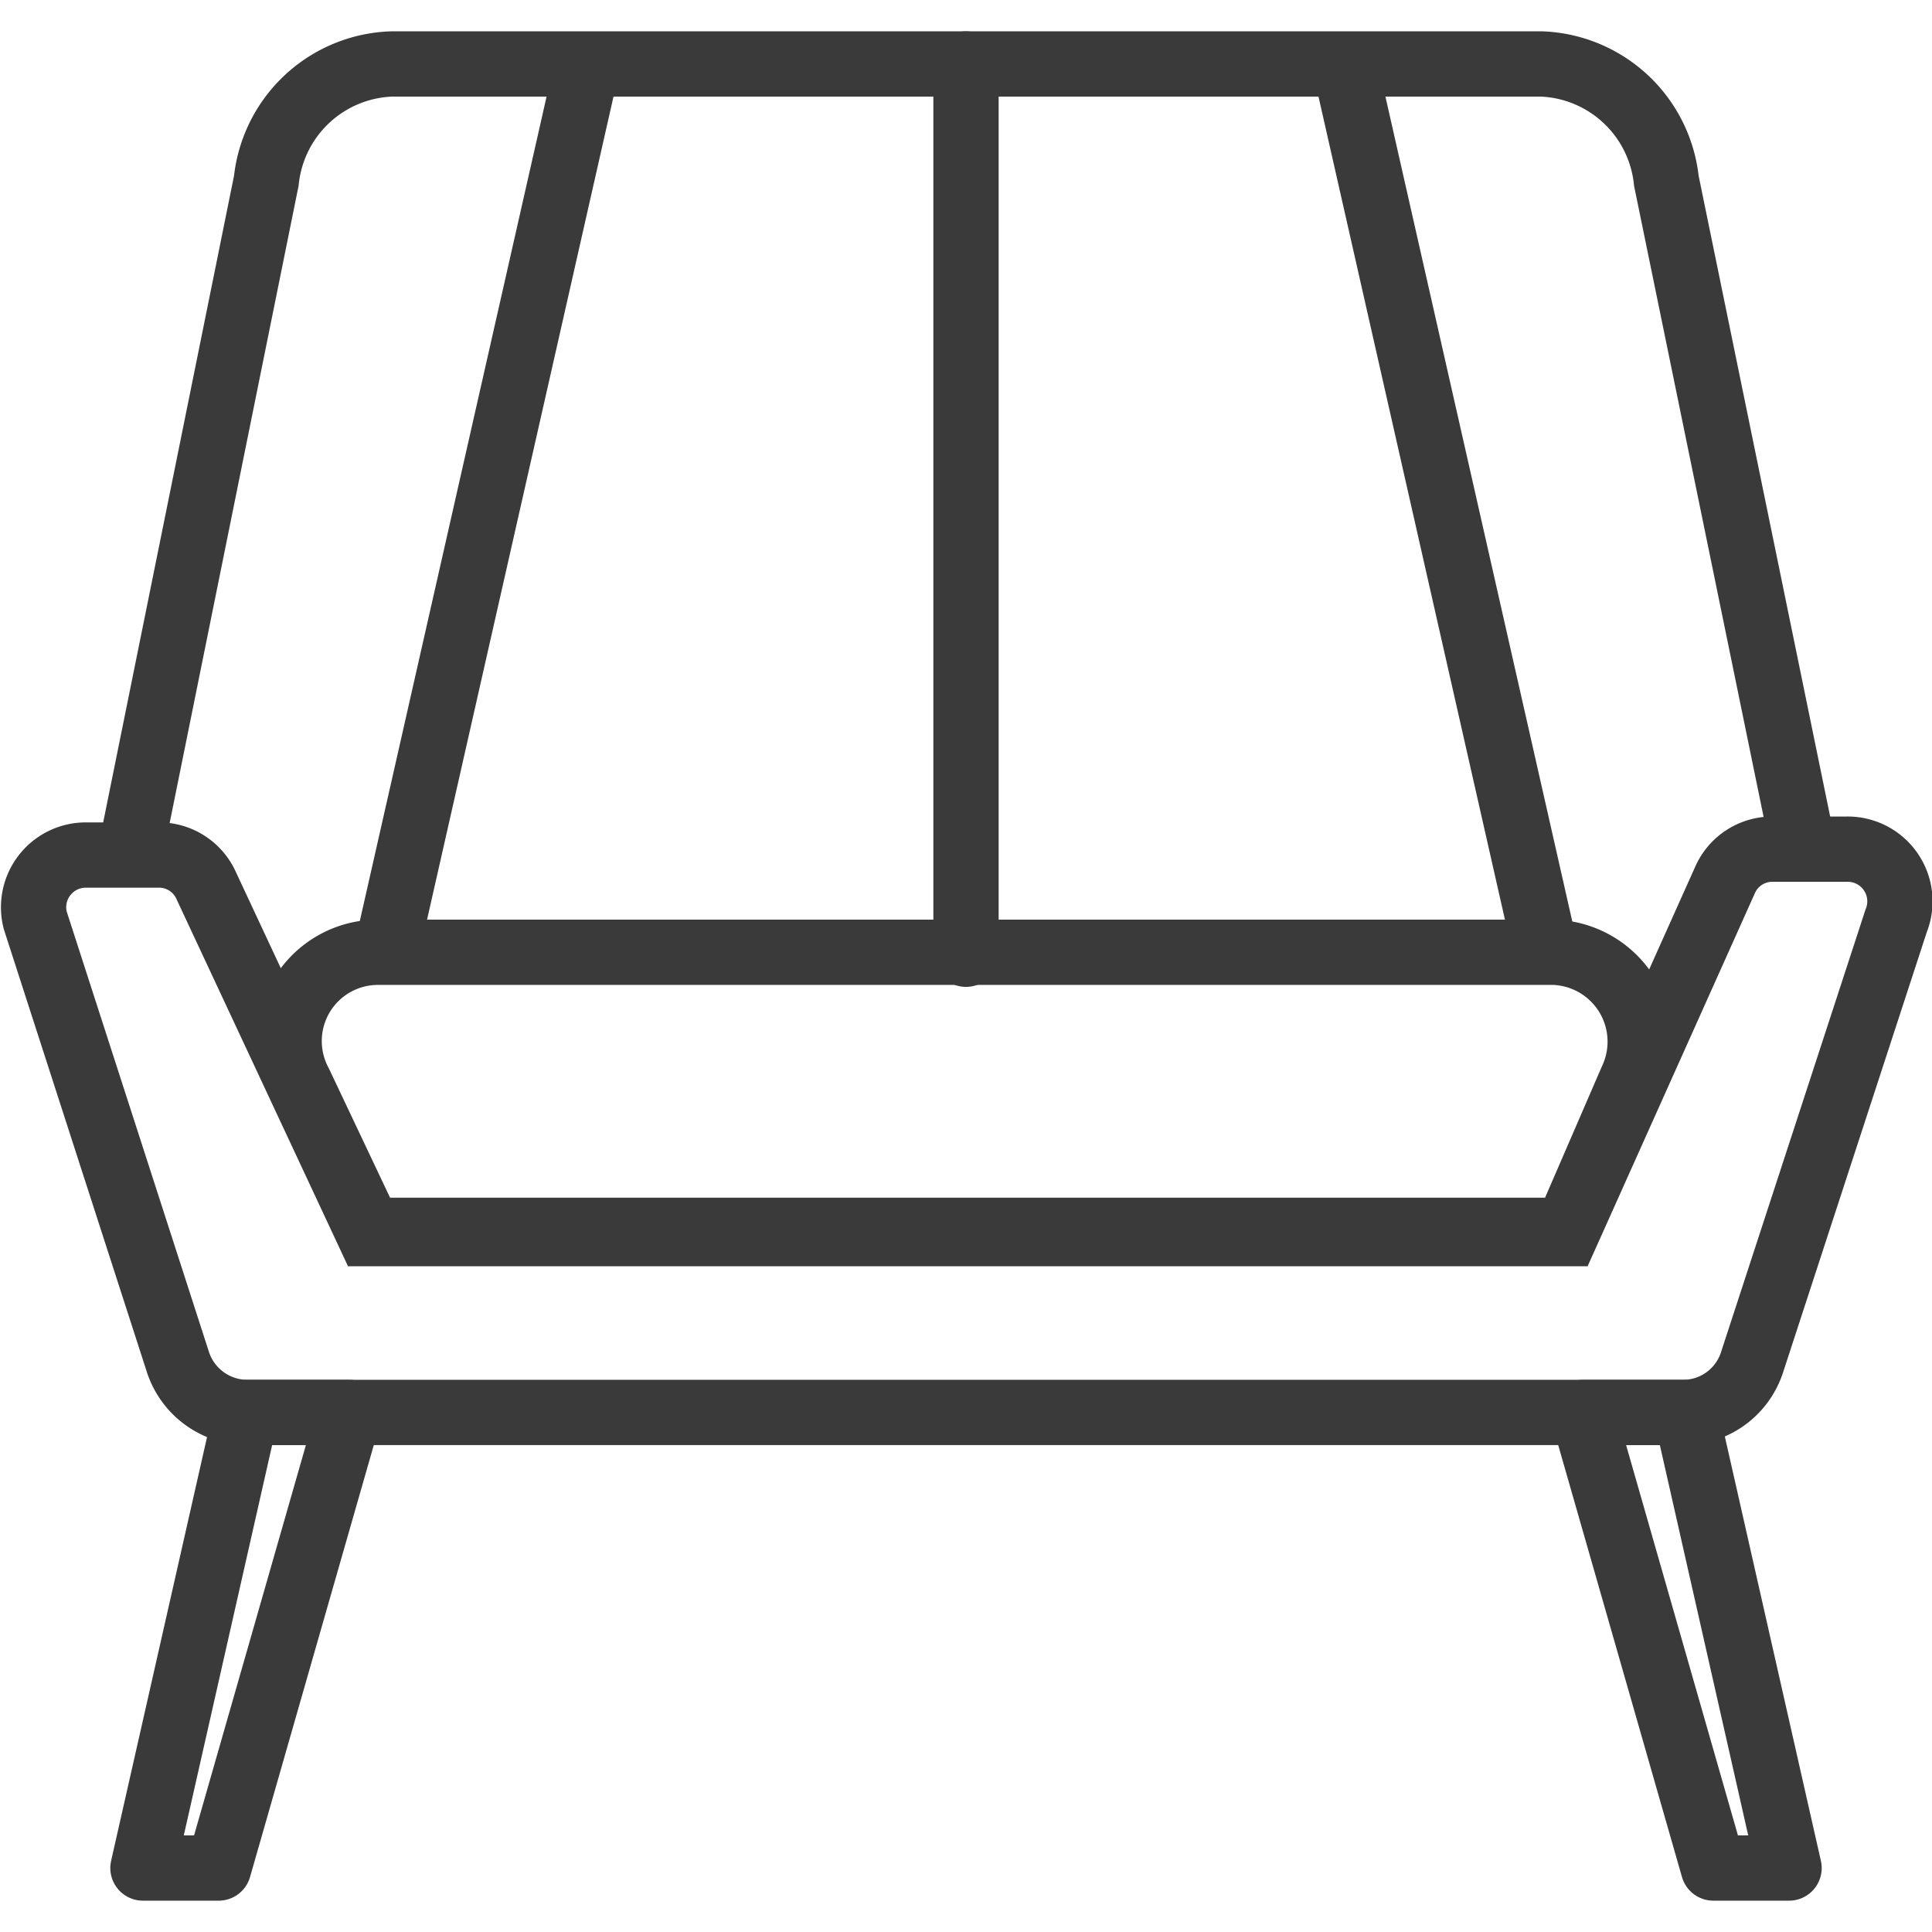 <svg xmlns:xlink="http://www.w3.org/1999/xlink" xmlns="http://www.w3.org/2000/svg" viewBox="0 0 29.6 28.64" width="50"  height="50" ><defs><style>.cls-1,.cls-2,.cls-3{fill:none;stroke:#3a3a3a;}.cls-1{stroke-linecap:round;}.cls-1,.cls-2{stroke-miterlimit:10;}.cls-3{stroke-linejoin:round;}</style></defs><g id="Layer_2" data-name="Layer 2"><g id="Layer_1-2" data-name="Layer 1"><line class="cls-1" x1="14.8" y1="0.5" x2="14.8" y2="14.14"/><path class="cls-2" d="M29.05,13.63,26.84,20.4a1.11,1.11,0,0,1-1.05.76h-22a1.12,1.12,0,0,1-1.06-.76L.54,13.62a.8.8,0,0,1,.76-1H2.43a.79.79,0,0,1,.73.47l2.49,5.33H24L26.43,13a.79.79,0,0,1,.73-.47h1.13A.8.8,0,0,1,29.05,13.63Z"/><path class="cls-2" d="M2,12.57,4.08,2.29A2,2,0,0,1,6,.5H23.62a2,2,0,0,1,1.91,1.79l2.11,10.28"/><line class="cls-2" x1="5.91" y1="14.14" x2="9" y2="0.5"/><line class="cls-2" x1="23.69" y1="14.14" x2="20.6" y2="0.5"/><polygon class="cls-3" points="3.35 28.14 2.19 28.14 3.77 21.16 5.35 21.16 3.35 28.14"/><polygon class="cls-3" points="26.25 28.14 27.41 28.14 25.83 21.16 24.25 21.16 26.25 28.14"/><path class="cls-2" d="M25,16.06,24,18.37H5.66L4.59,16.11a1.36,1.36,0,0,1,1.22-2h18A1.37,1.37,0,0,1,25,16.06Z"/></g></g></svg>